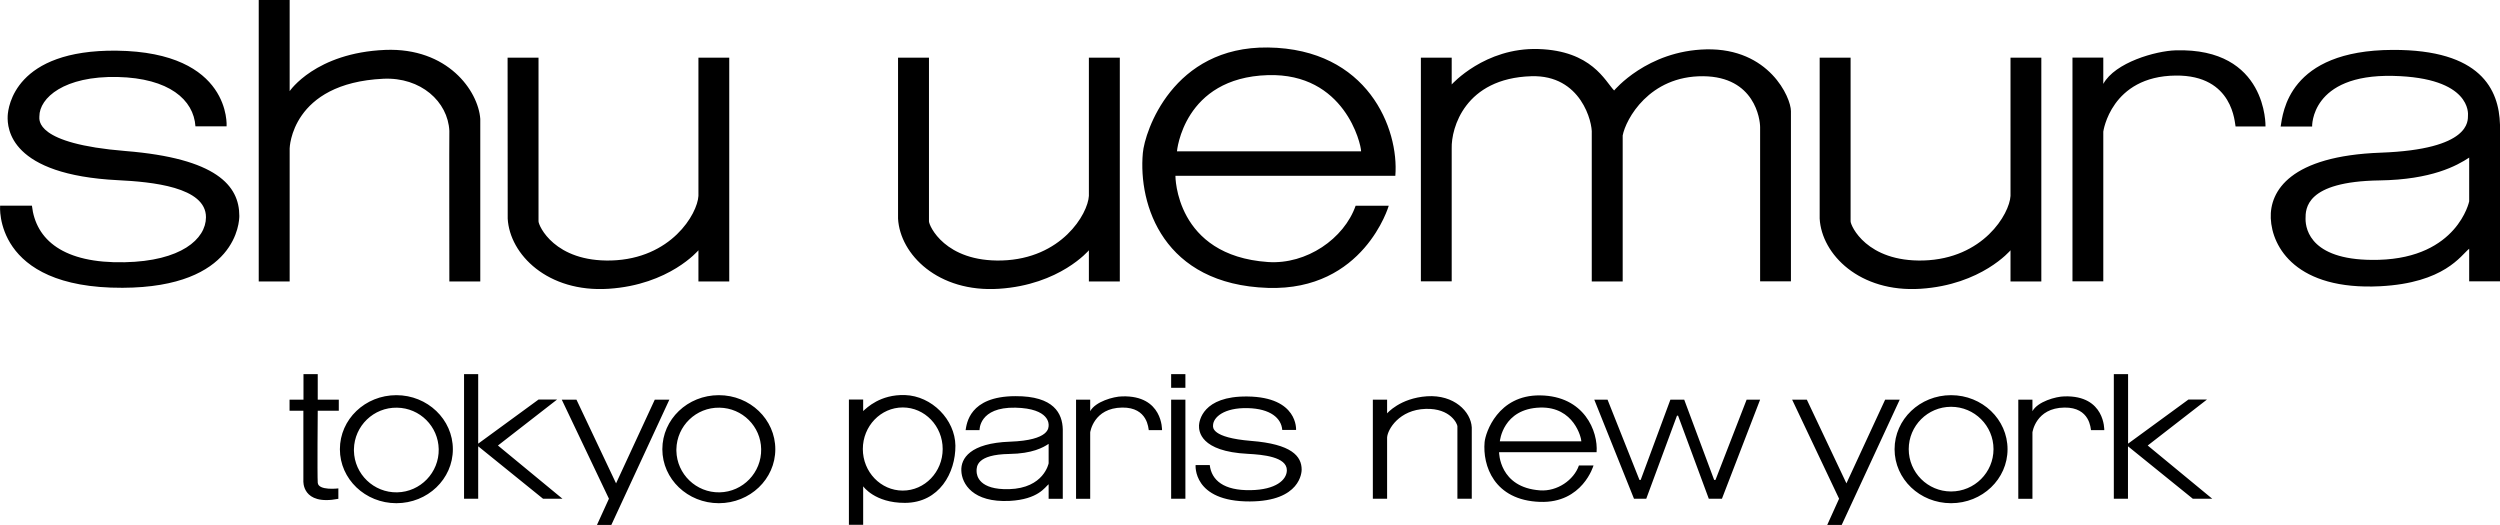 <?xml version="1.0" encoding="utf-8"?>
<!-- Generator: Adobe Illustrator 23.0.4, SVG Export Plug-In . SVG Version: 6.00 Build 0)  -->
<svg version="1.0" id="Layer_1" xmlns="http://www.w3.org/2000/svg" xmlns:xlink="http://www.w3.org/1999/xlink" x="0px" y="0px"
	 viewBox="0 0 2279.4 478.6" enable-background="new 0 0 2279.4 478.6" xml:space="preserve">
<path fill-rule="evenodd" clip-rule="evenodd" d="M437.9,108.4v148.2h-28.2c0,0-0.2-136.9,0-137.3c-1.3-26.6-26-49.1-60.2-47.5
	c-84.2,4-85.4,63.5-85.4,63.5v121.3h-28.2V0h28.2v83.1c0,0,23.5-35,87.2-37.6C408.1,43.3,436,82.7,437.9,108.4L437.9,108.4z
	 M462.8,52.6H491v149.2c0,4,14.6,37.1,66.4,35.7c54.5-1.6,78.5-42.4,79.4-58.9V52.6h28.1v204h-28.1v-28.4c0,0-26.4,31.5-81.9,35.1
	c-55.5,3.6-90.2-31.3-92-64L462.8,52.6L462.8,52.6L462.8,52.6z M818.9,52.6H847v149.2c0,4,14.6,37.1,66.4,35.7
	c54.5-1.6,78.5-42.4,79.4-58.9V52.6h28.2v204h-28.2v-28.4c0,0-26.4,31.5-82,35.1c-55.5,3.6-90.2-31.3-92-64V52.6L818.9,52.6z
	 M1659.2,52.6h28.1v149.2c0,4,14.6,37.1,66.4,35.7c54.5-1.6,78.5-42.4,79.4-58.9V52.6h28.1v204h-28.1v-28.4c0,0-26.4,31.5-82,35.1
	c-55.5,3.6-90.2-31.3-92-64V52.6L1659.2,52.6z M1241,138h-167.9c0,0,5.8-67.2,82.9-69.5C1226,66.4,1241,131.3,1241,138L1241,138z
	 M1156.1,43.3c-86.9-1.1-112.4,76.7-114.1,96.2c-4.3,47.3,18.6,119.9,114.1,123c87.5,2.8,110.1-74.9,110.1-74.9H1236
	c-10.5,30-44.7,53.7-79.9,51.3c-84.7-5.8-84.4-78.6-84.4-78.6h200.5C1275.7,117.5,1247.2,44.5,1156.1,43.3L1156.1,43.3z
	 M1323.6,135.3v121.2h-28.1V52.6h28.1V77c0,0,30.2-33.8,79-32.3c48.7,1.5,60.8,29.2,69.1,37.8c0,0,30-36.3,84-37.5
	c57.4-1.2,77.2,44,77.2,56.3v155.2h-28.1V115.9c0-7-4.8-46-51.9-46.4c-49.3-0.4-70.6,39.3-73.4,54v133.1h-28.2V121.8
	c0.8-9.9-9.6-53.8-55.2-52.3C1335.7,71.4,1323.1,116.7,1323.6,135.3L1323.6,135.3z M1917.7,76.5v-24h-28.1v204h28.1V120
	c0,0,6.9-50.5,66-51.1c53-0.6,53.8,44.1,54.6,46.4h27.3c0,0,2-71.9-81.9-69.4C1965.6,46.4,1928.4,56.9,1917.7,76.5L1917.7,76.5z
	 M2251.3,143.7v39.9c0,0-10.6,51.3-82.4,53.3c-61.4,1.7-66.8-27.3-66.8-37.3c0-9.2-0.2-34.1,67.4-35.1
	C2217.2,163.8,2240,151.1,2251.3,143.7z M2251.3,226.8v29.7h28.1V113.7c-0.9-32.2-17.6-68.5-97.8-68.2
	c-95.5,0.3-100.1,57.6-102.2,69.9h28.7c0,0-1.6-47.9,73.8-46.2c71.6,1.6,68.4,34.9,68.3,36.1c-0.2,4.5,3,30.9-79.5,33.9
	c-82.5,3-101.3,34.9-100.3,59.8c1.1,26.6,23.5,65.8,99.6,62C2229,258,2243.8,232.7,2251.3,226.8L2251.3,226.8z M29.1,187.5H0.1
	c0,0-6.5,75.4,111.6,74.9c104.6-0.4,106.5-60.8,106.5-65.5c0-27.7-20.9-52.5-103.8-59.2c-82.9-6.7-78.5-28.5-78.5-31.6
	c0-16.8,22.5-37,71.4-35.9c46.8,1.1,69.3,20.7,70.9,45h28.4c0,0,4.8-67.7-100.3-69C13.7,45.2,7.4,97.4,7,105.7
	c-0.5,11.6,2.1,53.7,100.7,58.6c30.4,1.5,80.2,6.1,80.1,33.8c-0.1,19.9-22.8,40-74.2,41C58,240.3,32.6,218.8,29.1,187.5L29.1,187.5z
	 M1341.8,454.7h-13v-66.1c0-1.8-6-16.5-28.9-15.8c-24.2,0.7-34.8,18.8-35.2,26.1v55.8h-13v-90.3h13v12.5c0,0,11.7-13.9,36.4-15.6
	c24.6-1.6,40,13.9,40.8,28.4V454.7z M1441.8,402.4h-74.3c0,0,2.6-29.8,36.8-30.8C1435.2,370.7,1441.9,399.5,1441.8,402.4z
	 M1404.2,360.5c-38.5-0.5-49.8,34-50.6,42.6c-1.9,21,8.3,53.1,50.6,54.5c38.8,1.3,48.7-33.2,48.7-33.2h-13.3
	c-4.6,13.3-19.8,23.8-35.4,22.7c-37.5-2.6-37.4-34.8-37.4-34.8h88.9C1457.2,393.4,1444.6,361,1404.2,360.5z M994,374.9v-10.5h-12.9
	v90.4H994v-60.6c0,0,3-22.3,29.2-22.6c23.5-0.3,23.8,19.5,24.2,20.6h12.1c0,0,0.9-31.9-36.3-30.8
	C1015.2,361.5,998.7,366.2,994,374.9L994,374.9z M1853.1,374.9v-10.5h-12.9v90.4h12.9v-60.6c0,0,3-22.3,29.2-22.6
	c23.5-0.3,23.8,19.5,24.2,20.6h12.1c0,0,0.9-31.9-36.3-30.8C1874.4,361.5,1857.8,366.2,1853.1,374.9L1853.1,374.9z M956.1,404.7
	v17.7c0,0-4.2,22.7-36.1,23.6c-27.2,0.7-29.6-12.1-29.6-16.5c0-4.1-0.1-15.1,29.8-15.6C941.4,413.6,951.1,408,956.1,404.7
	L956.1,404.7z M956.1,441.5v13.3H969v-63.4c-0.4-14.2-7.8-30.4-43.3-30.2c-42.3,0.1-44.3,25.5-45.3,31h12.7c0,0-0.7-21.2,32.7-20.5
	c31.7,0.7,30.3,15.5,30.3,16c-0.1,2,1.3,13.7-35.2,15c-36.6,1.3-44.9,15.4-44.4,26.5c0.4,11.8,10.4,29.2,44.1,27.5
	C946.7,455.3,952.8,444.1,956.1,441.5L956.1,441.5z M1103,424h-12.9c0,0-2.9,33.4,49.5,33.2c46.3-0.2,47.2-26.9,47.2-29
	c0-12.3-9.2-23.3-46-26.2c-36.7-3-34.8-12.6-34.8-14c0-7.5,10-16.4,31.6-15.9c20.8,0.5,30.7,9.2,31.5,19.9h12.6
	c0,0,2.1-30-44.4-30.5c-41.1-0.5-43.9,22.7-44.1,26.3c-0.2,5.2,0.9,23.8,44.6,26c13.5,0.7,35.6,2.7,35.5,15
	c-0.1,8.8-10.1,17.7-32.9,18.1C1115.8,447.4,1104.6,437.9,1103,424L1103,424z M276.7,364.4H264v10.1h12.6v63.8c0,0-1.7,23,31.9,16.5
	v-9.5c0,0-18.3,2.3-18.8-5.2c-0.5-7.5,0-65.6,0-65.6h19.2v-10.1h-19.2v-23.3h-13L276.7,364.4L276.7,364.4L276.7,364.4z M400,409.5
	c0.4,21.3-16.6,39-37.9,39.4c-21.3,0.4-39-16.6-39.4-37.9c0-0.5,0-0.9,0-1.4c0.4-21.3,18-38.3,39.3-37.9
	C382.9,372,399.6,388.8,400,409.5z M361.4,360.3c-28.5,0-51.5,22-51.5,49.3c0,27.2,23.1,49.2,51.5,49.2c28.5,0,51.5-22,51.5-49.2
	C412.9,382.4,389.8,360.3,361.4,360.3z M694,409.5c0.4,21.3-16.6,39-37.9,39.4c-21.3,0.4-39-16.6-39.4-37.9c0-0.5,0-0.9,0-1.4
	c0.4-21.3,18-38.3,39.3-37.9C676.9,372,693.7,388.8,694,409.5z M655.4,360.3c-28.5,0-51.5,22-51.5,49.3c0,27.2,23.1,49.2,51.5,49.2
	c28.5,0,51.5-22,51.5-49.2C706.9,382.4,683.9,360.3,655.4,360.3z M1817.6,409.5c0,21.3-17.3,38.6-38.7,38.6
	c-21.3,0-38.6-17.3-38.6-38.6c0-21.3,17.3-38.6,38.6-38.6C1800.3,370.9,1817.6,388.2,1817.6,409.5L1817.6,409.5z M1778.9,360.3
	c-28.4,0-51.5,22-51.5,49.3c0,27.2,23,49.2,51.5,49.2c28.5,0,51.5-22,51.5-49.2C1830.4,382.4,1807.4,360.3,1778.9,360.3z
	 M423.1,341.1v113.6H436v-47.8l59.1,47.8h17.7l-58.8-48.5l53.9-41.9H491l-55,40.2v-63.4L423.1,341.1L423.1,341.1z M1927.3,341.1
	v113.6h12.9v-47.8l59.1,47.8h17.7l-58.8-48.5l54-41.9h-16.9l-55,40.2v-63.4L1927.3,341.1L1927.3,341.1z M512.2,364.4h13.4l36.1,76.3
	l35.3-76.3h13.3l-52.9,114.2h-13.1l10.9-23.9L512.2,364.4z M1634,364.4h13.4l36.1,76.3l35.3-76.3h13.3l-52.9,114.2H1666l10.8-23.9
	L1634,364.4z M825.1,360.2c24.5,0.8,45.7,22.4,46,46.1c0.2,24.7-14.6,52.1-46,52.2c-27.6,0.1-38.1-15.1-38.1-15.1v35.1h-13V364.3h13
	v10.5C790.3,371.8,802.6,359.5,825.1,360.2z M823.1,371.5c-20.1,0-36.4,17-36.4,37.9c0,20.9,16.3,37.9,36.4,37.9s36.4-17,36.4-37.9
	C859.5,388.5,843.2,371.5,823.1,371.5z M1067.8,364.4h13v90.3h-13V364.4z M1067.8,341.1h13v12.5h-13V341.1z M1453.6,364.4h12.1
	l29.1,73.2h1.1l27.1-73.2h12.6l27.3,73.2h1.2l28.4-73.2h12.3l-34.8,90.3h-12L1530,379h-1l-28,75.7h-11.2L1453.6,364.4L1453.6,364.4z
	"/>
</svg>
